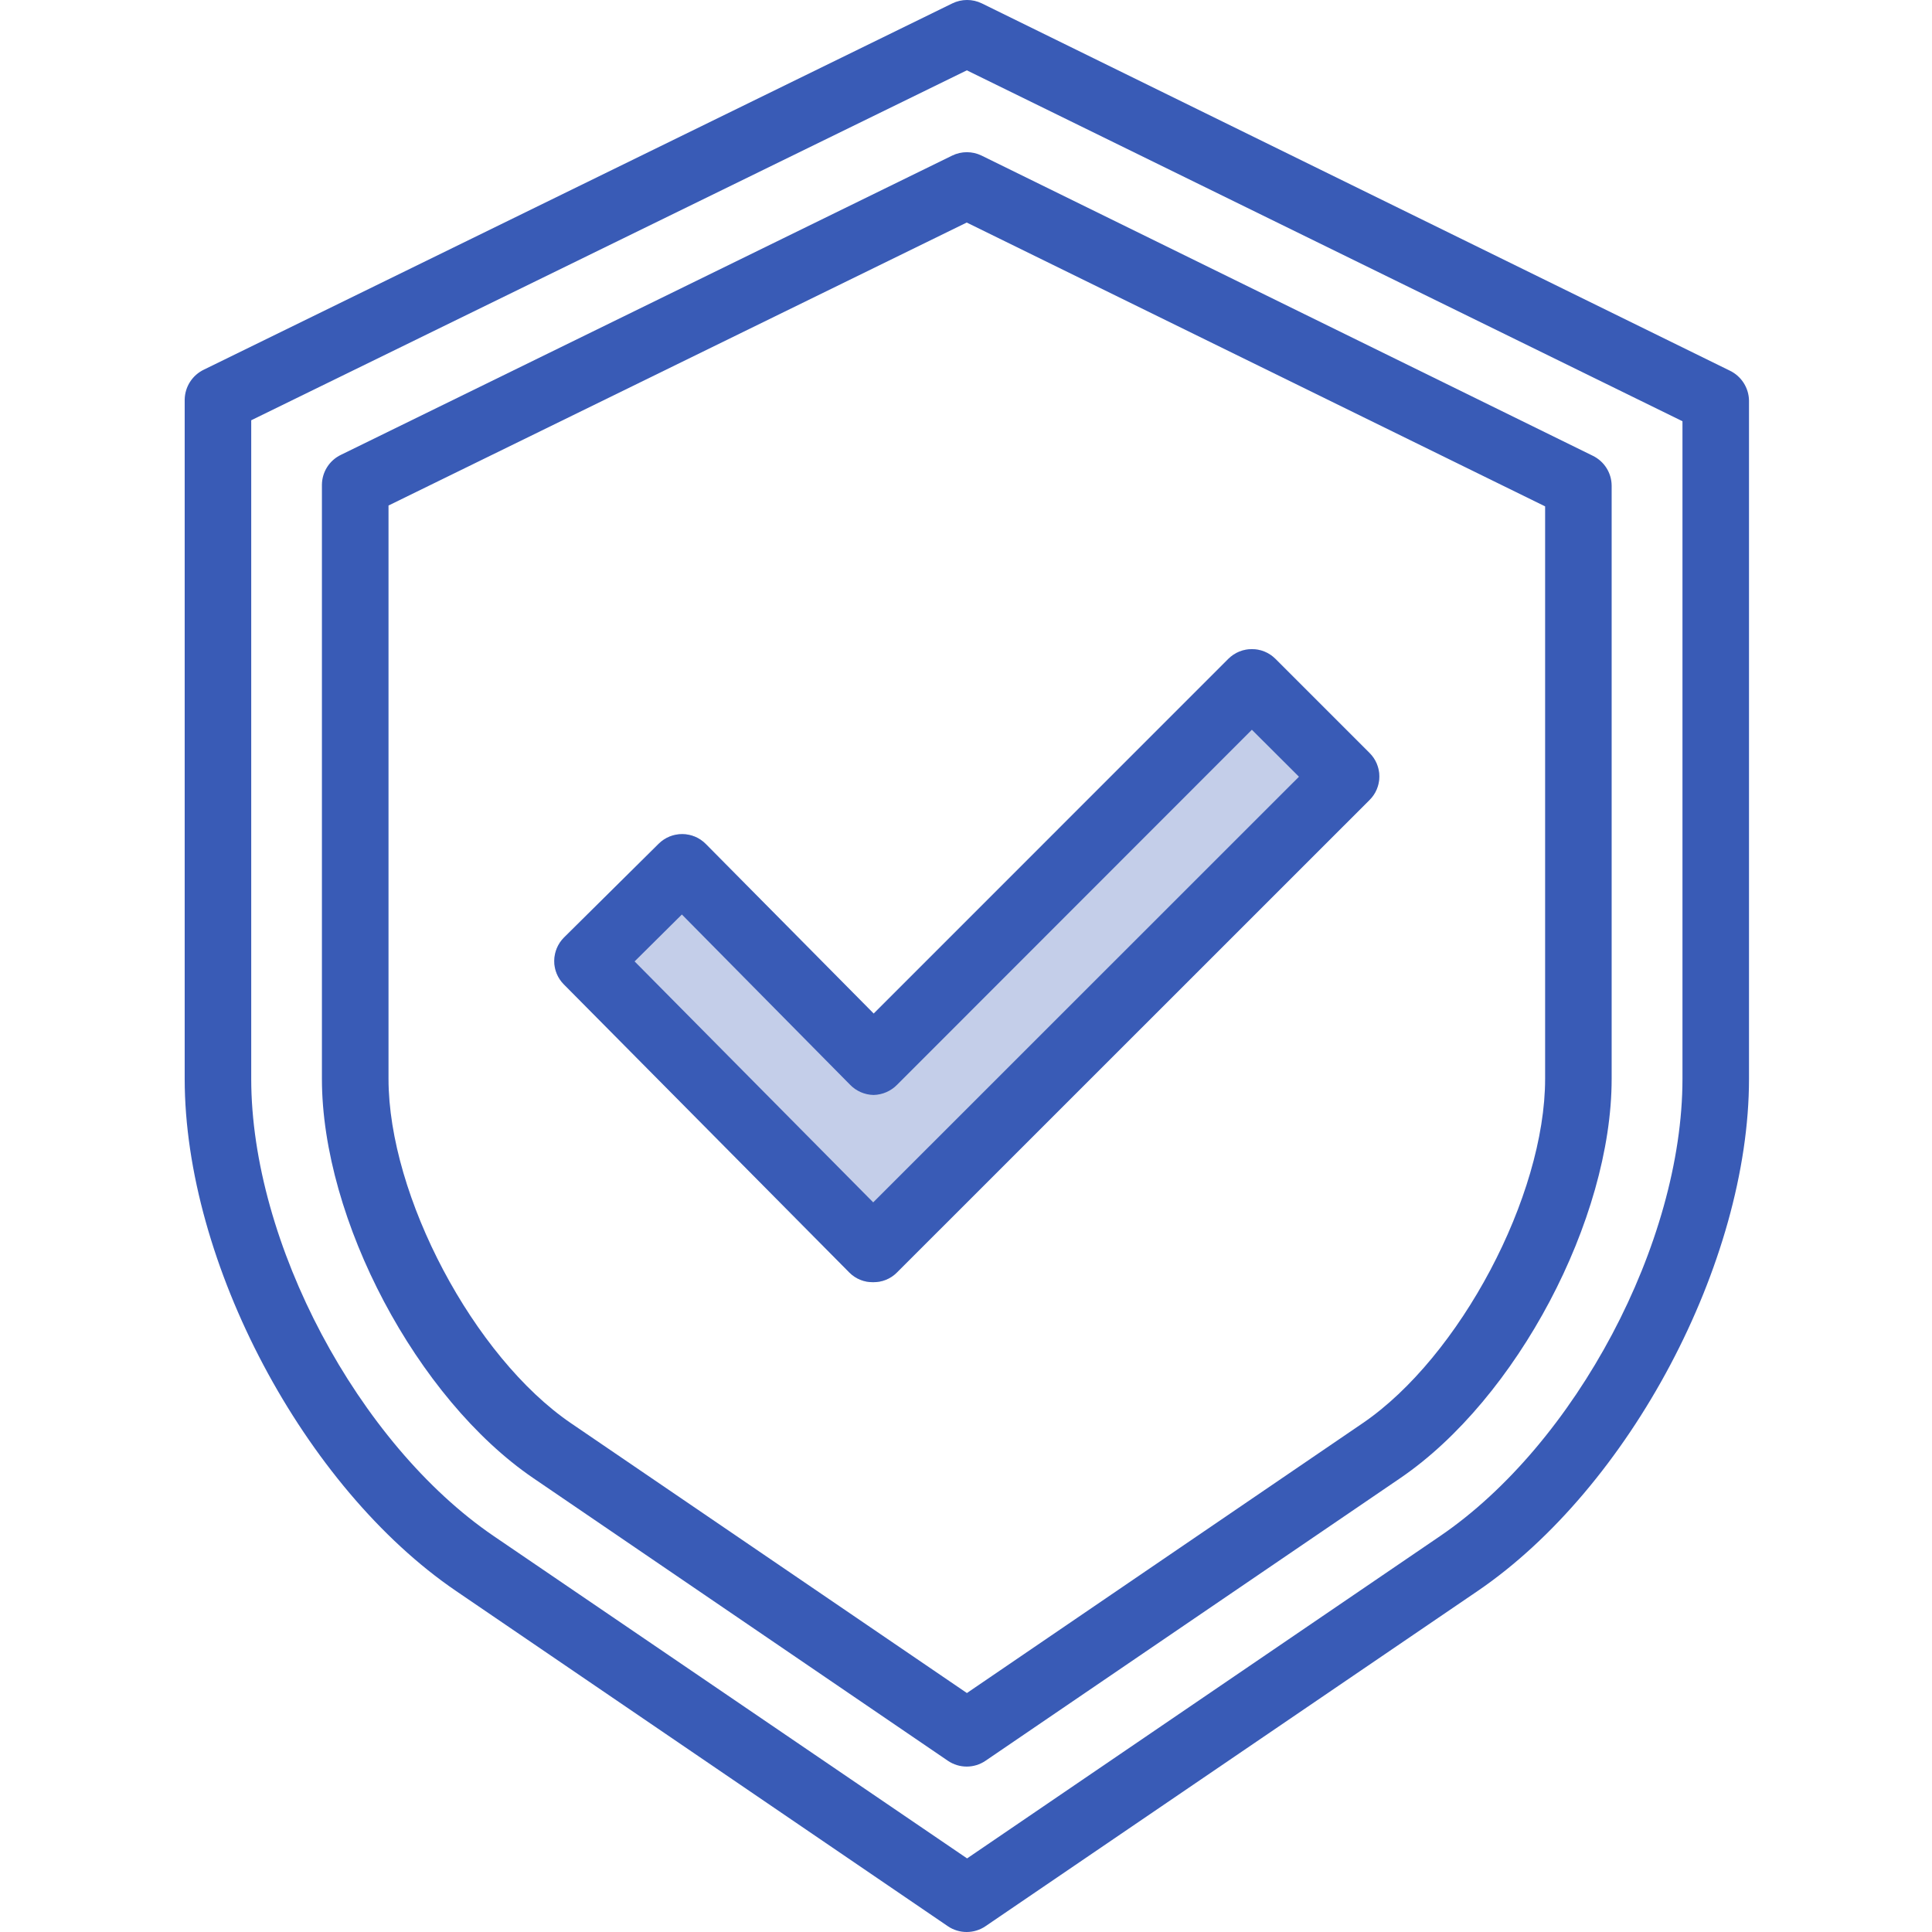 <svg width="32" height="32" viewBox="0 0 32 32" fill="none" xmlns="http://www.w3.org/2000/svg">
<g clip-path="url(#clip0)">
<path d="M8.834 24.483L15.7 29.164C15.889 29.292 16.135 29.292 16.323 29.164L23.192 24.483C25.121 23.168 26.694 20.2 26.694 17.868V8.044C26.693 7.833 26.572 7.642 26.382 7.549L16.258 2.577C16.104 2.502 15.925 2.502 15.771 2.577L5.646 7.534C5.455 7.626 5.334 7.818 5.332 8.029V17.868C5.332 20.2 6.905 23.168 8.834 24.483ZM6.435 8.373L16.012 3.686L25.592 8.387V17.868C25.592 19.811 24.178 22.476 22.571 23.572L16.015 28.042L9.456 23.572C7.849 22.476 6.435 19.811 6.435 17.868V8.373Z" fill="#395BB6"/>
<path d="M7.554 26.352L15.699 31.904C15.887 32.032 16.135 32.032 16.323 31.904L24.473 26.353C26.989 24.638 28.969 20.911 28.969 17.868V6.634C28.965 6.422 28.842 6.231 28.651 6.139L16.262 0.056C16.108 -0.019 15.928 -0.019 15.774 0.056L3.378 6.122C3.186 6.214 3.063 6.405 3.059 6.617V17.868C3.059 20.911 5.038 24.638 7.554 26.352ZM4.161 6.961L16.014 1.165L27.867 6.977V17.868C27.867 20.584 26.099 23.911 23.853 25.442L16.018 30.781L8.177 25.442C5.932 23.911 4.161 20.584 4.161 17.868V6.961Z" fill="#395BB6"/>
<path opacity="0.3" d="M14.07 21.079C14.173 21.182 14.314 21.239 14.46 21.237H14.462C14.607 21.239 14.748 21.183 14.851 21.081L22.684 13.25C22.788 13.147 22.846 13.007 22.846 12.861C22.846 12.715 22.788 12.575 22.684 12.472L21.125 10.913C20.91 10.698 20.561 10.698 20.345 10.913L14.471 16.788L11.69 13.979C11.476 13.762 11.126 13.761 10.91 13.975L9.343 15.527C9.239 15.63 9.181 15.77 9.18 15.916C9.179 16.061 9.236 16.201 9.339 16.304L14.07 21.079Z" fill="#395BB6"/>
<path d="M14.07 21.079C14.173 21.182 14.314 21.239 14.46 21.237H14.462C14.607 21.239 14.748 21.183 14.851 21.081L22.684 13.25C22.788 13.147 22.846 13.007 22.846 12.861C22.846 12.715 22.788 12.575 22.684 12.472L21.125 10.913C20.91 10.698 20.561 10.698 20.345 10.913L14.471 16.788L11.69 13.979C11.476 13.762 11.126 13.761 10.91 13.975L9.343 15.527C9.239 15.63 9.181 15.77 9.18 15.916C9.179 16.061 9.236 16.201 9.339 16.304L14.07 21.079ZM11.294 15.147L14.078 17.965C14.18 18.071 14.32 18.133 14.468 18.136H14.469C14.616 18.133 14.756 18.072 14.859 17.967L20.735 12.087L21.515 12.865L14.463 19.915L10.511 15.924L11.294 15.147Z" fill="#395BB6"/>
</g>
<defs>
<clipPath id="clip0">
<rect width="32" height="32" fill="white"/>
</clipPath>
</defs>
</svg>
